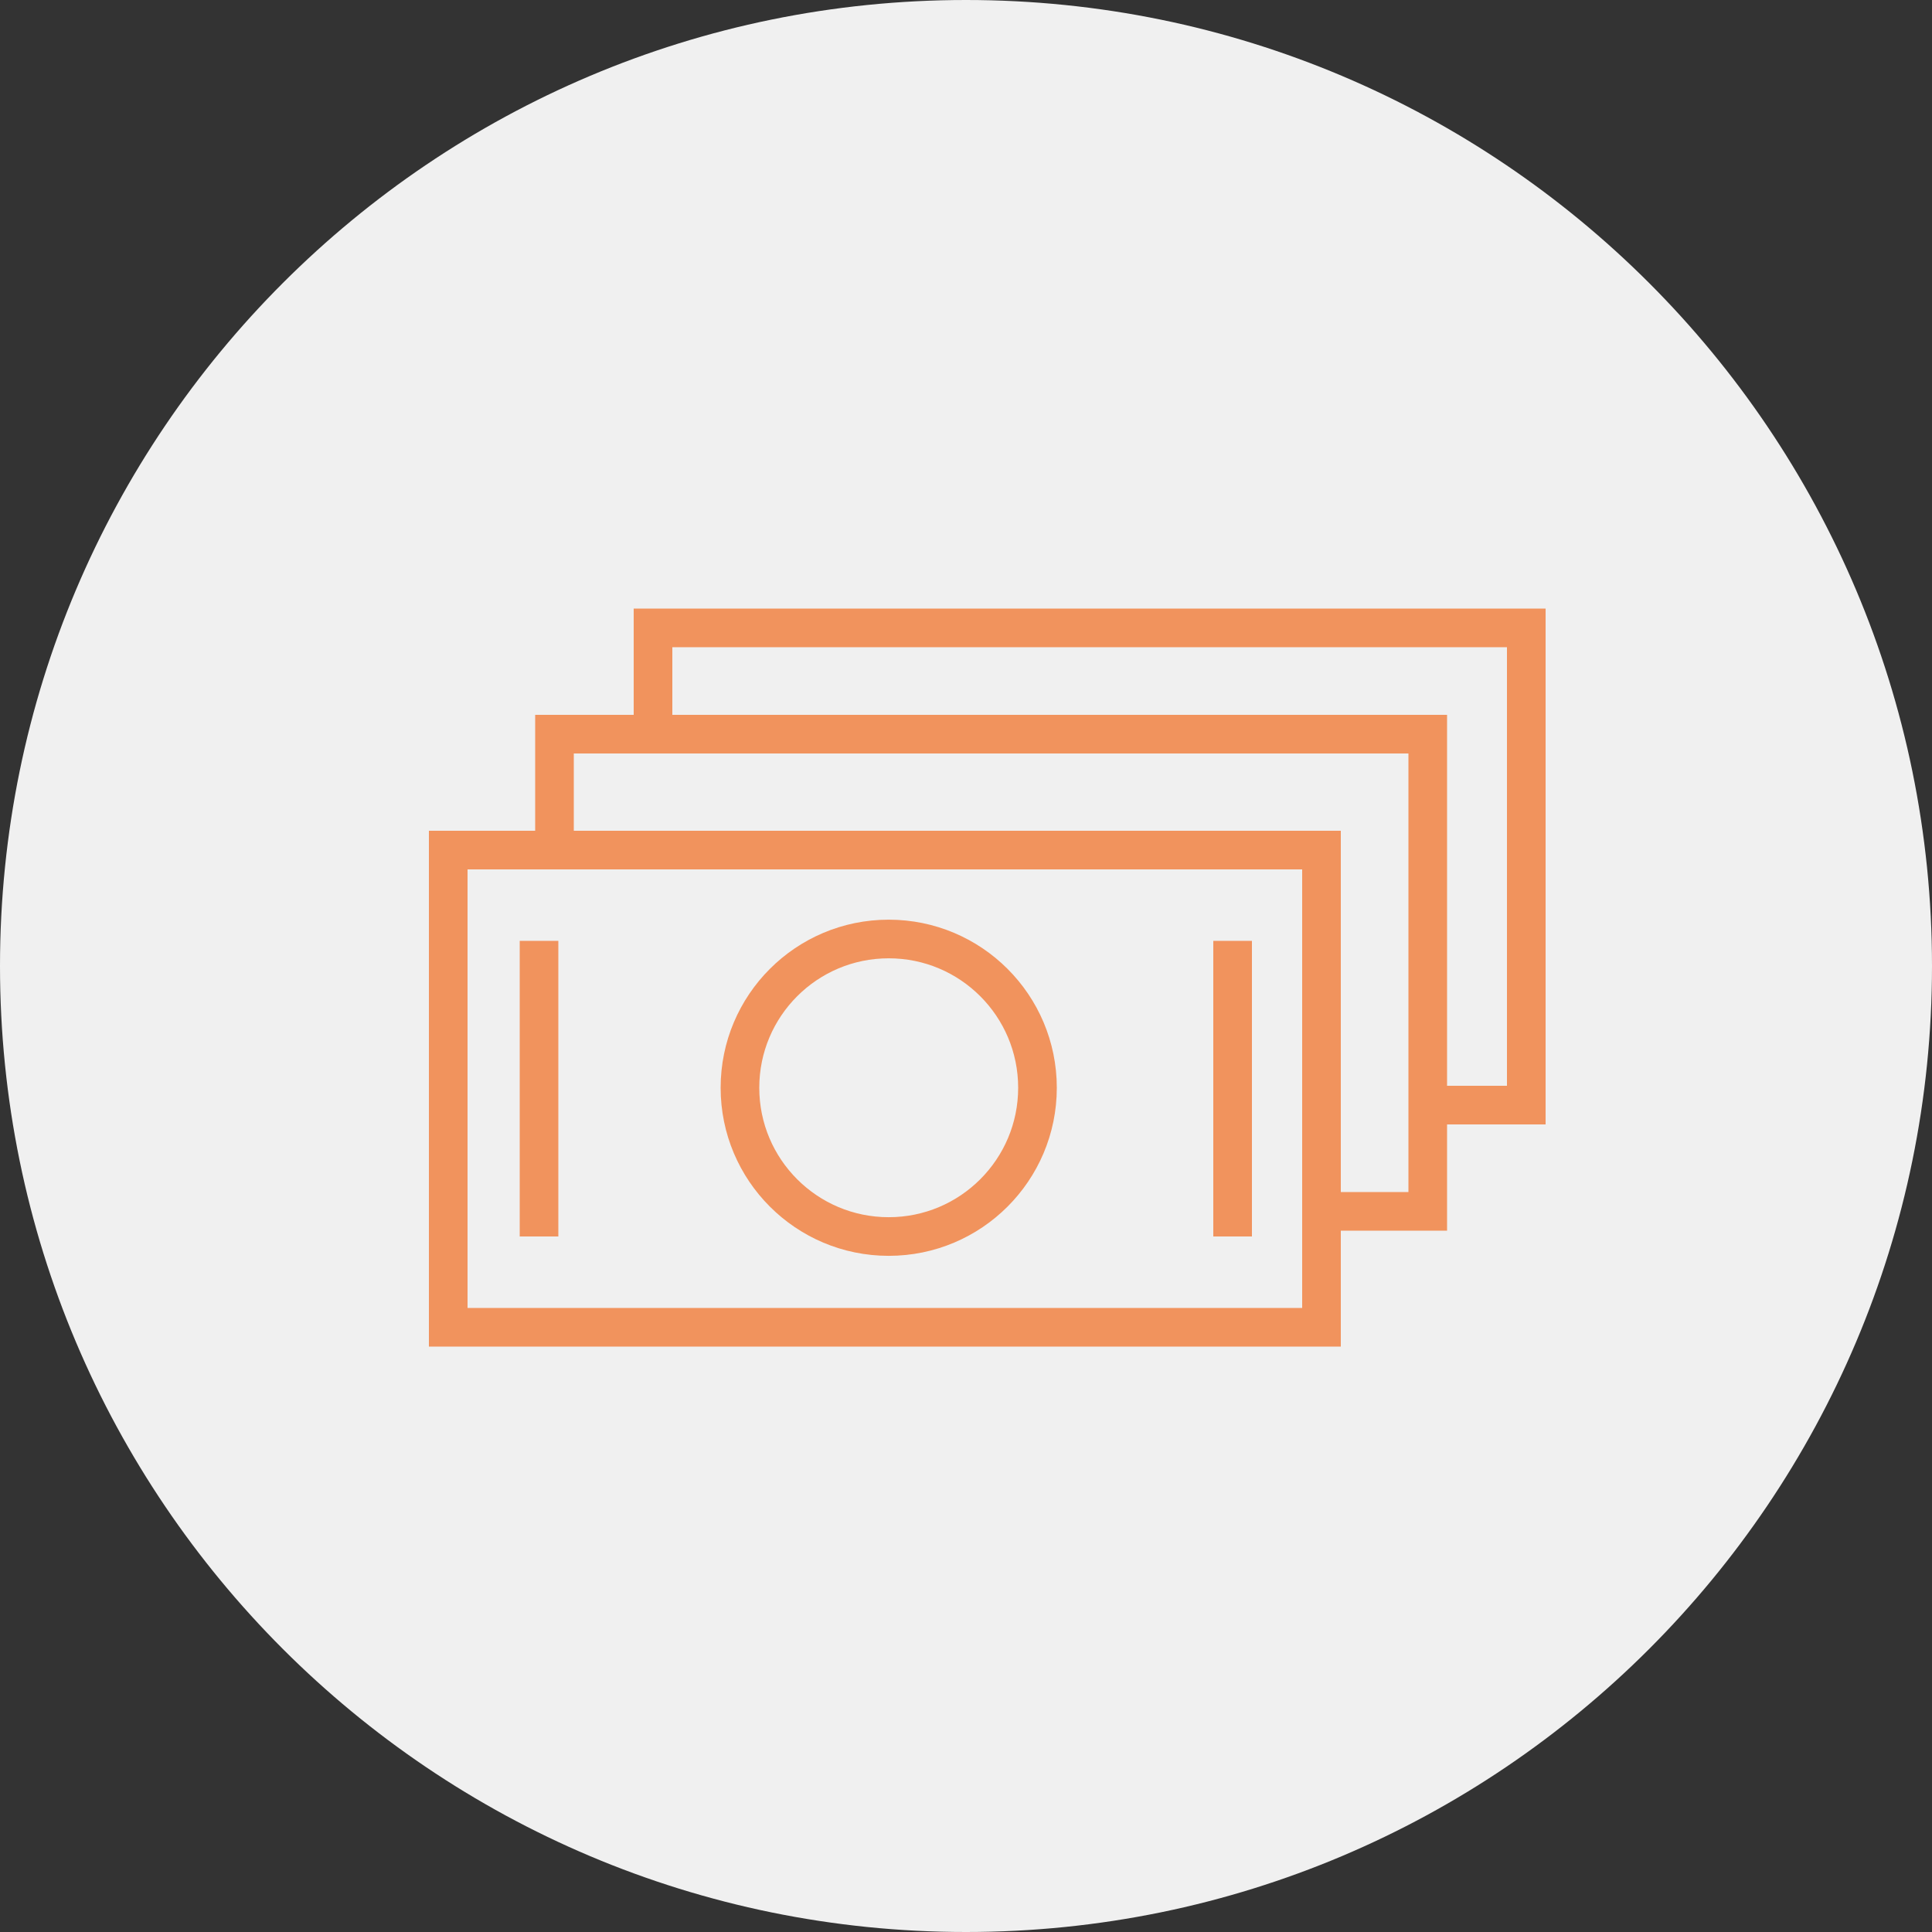 <?xml version="1.0" encoding="UTF-8"?> <svg xmlns="http://www.w3.org/2000/svg" width="100" height="100" viewBox="0 0 100 100" fill="none"><rect x="0" y="0" width="100" height="100" fill="#333333" stroke="none"/> <path d="M50 100C77.614 100 100 77.614 100 50C100 22.386 77.614 0 50 0C22.386 0 0 22.386 0 50C0 77.614 22.386 100 50 100Z" fill="#F0F0F0"></path> <path d="M68.4 44H23.2V68.7H68.4V44Z" stroke="#F1935D" stroke-width="2" stroke-miterlimit="10"></path> <path d="M46 64.002C50.252 64.002 53.7 60.554 53.7 56.302C53.7 52.049 50.252 48.602 46 48.602C41.747 48.602 38.3 52.049 38.3 56.302C38.3 60.554 41.747 64.002 46 64.002Z" stroke="#F1935D" stroke-width="2" stroke-miterlimit="10"></path> <path d="M27.9 48.699V63.999" stroke="#F1935D" stroke-width="2" stroke-miterlimit="10"></path> <path d="M63.8 48.699V63.999" stroke="#F1935D" stroke-width="2" stroke-miterlimit="10"></path> <path d="M28.7 44V38H73.9V62.7H68.4" stroke="#F1935D" stroke-width="2" stroke-miterlimit="10"></path> <path d="M33.8 38.5V32.5H79V57.2H73.5" stroke="#F1935D" stroke-width="2" stroke-miterlimit="10"></path> </svg> 